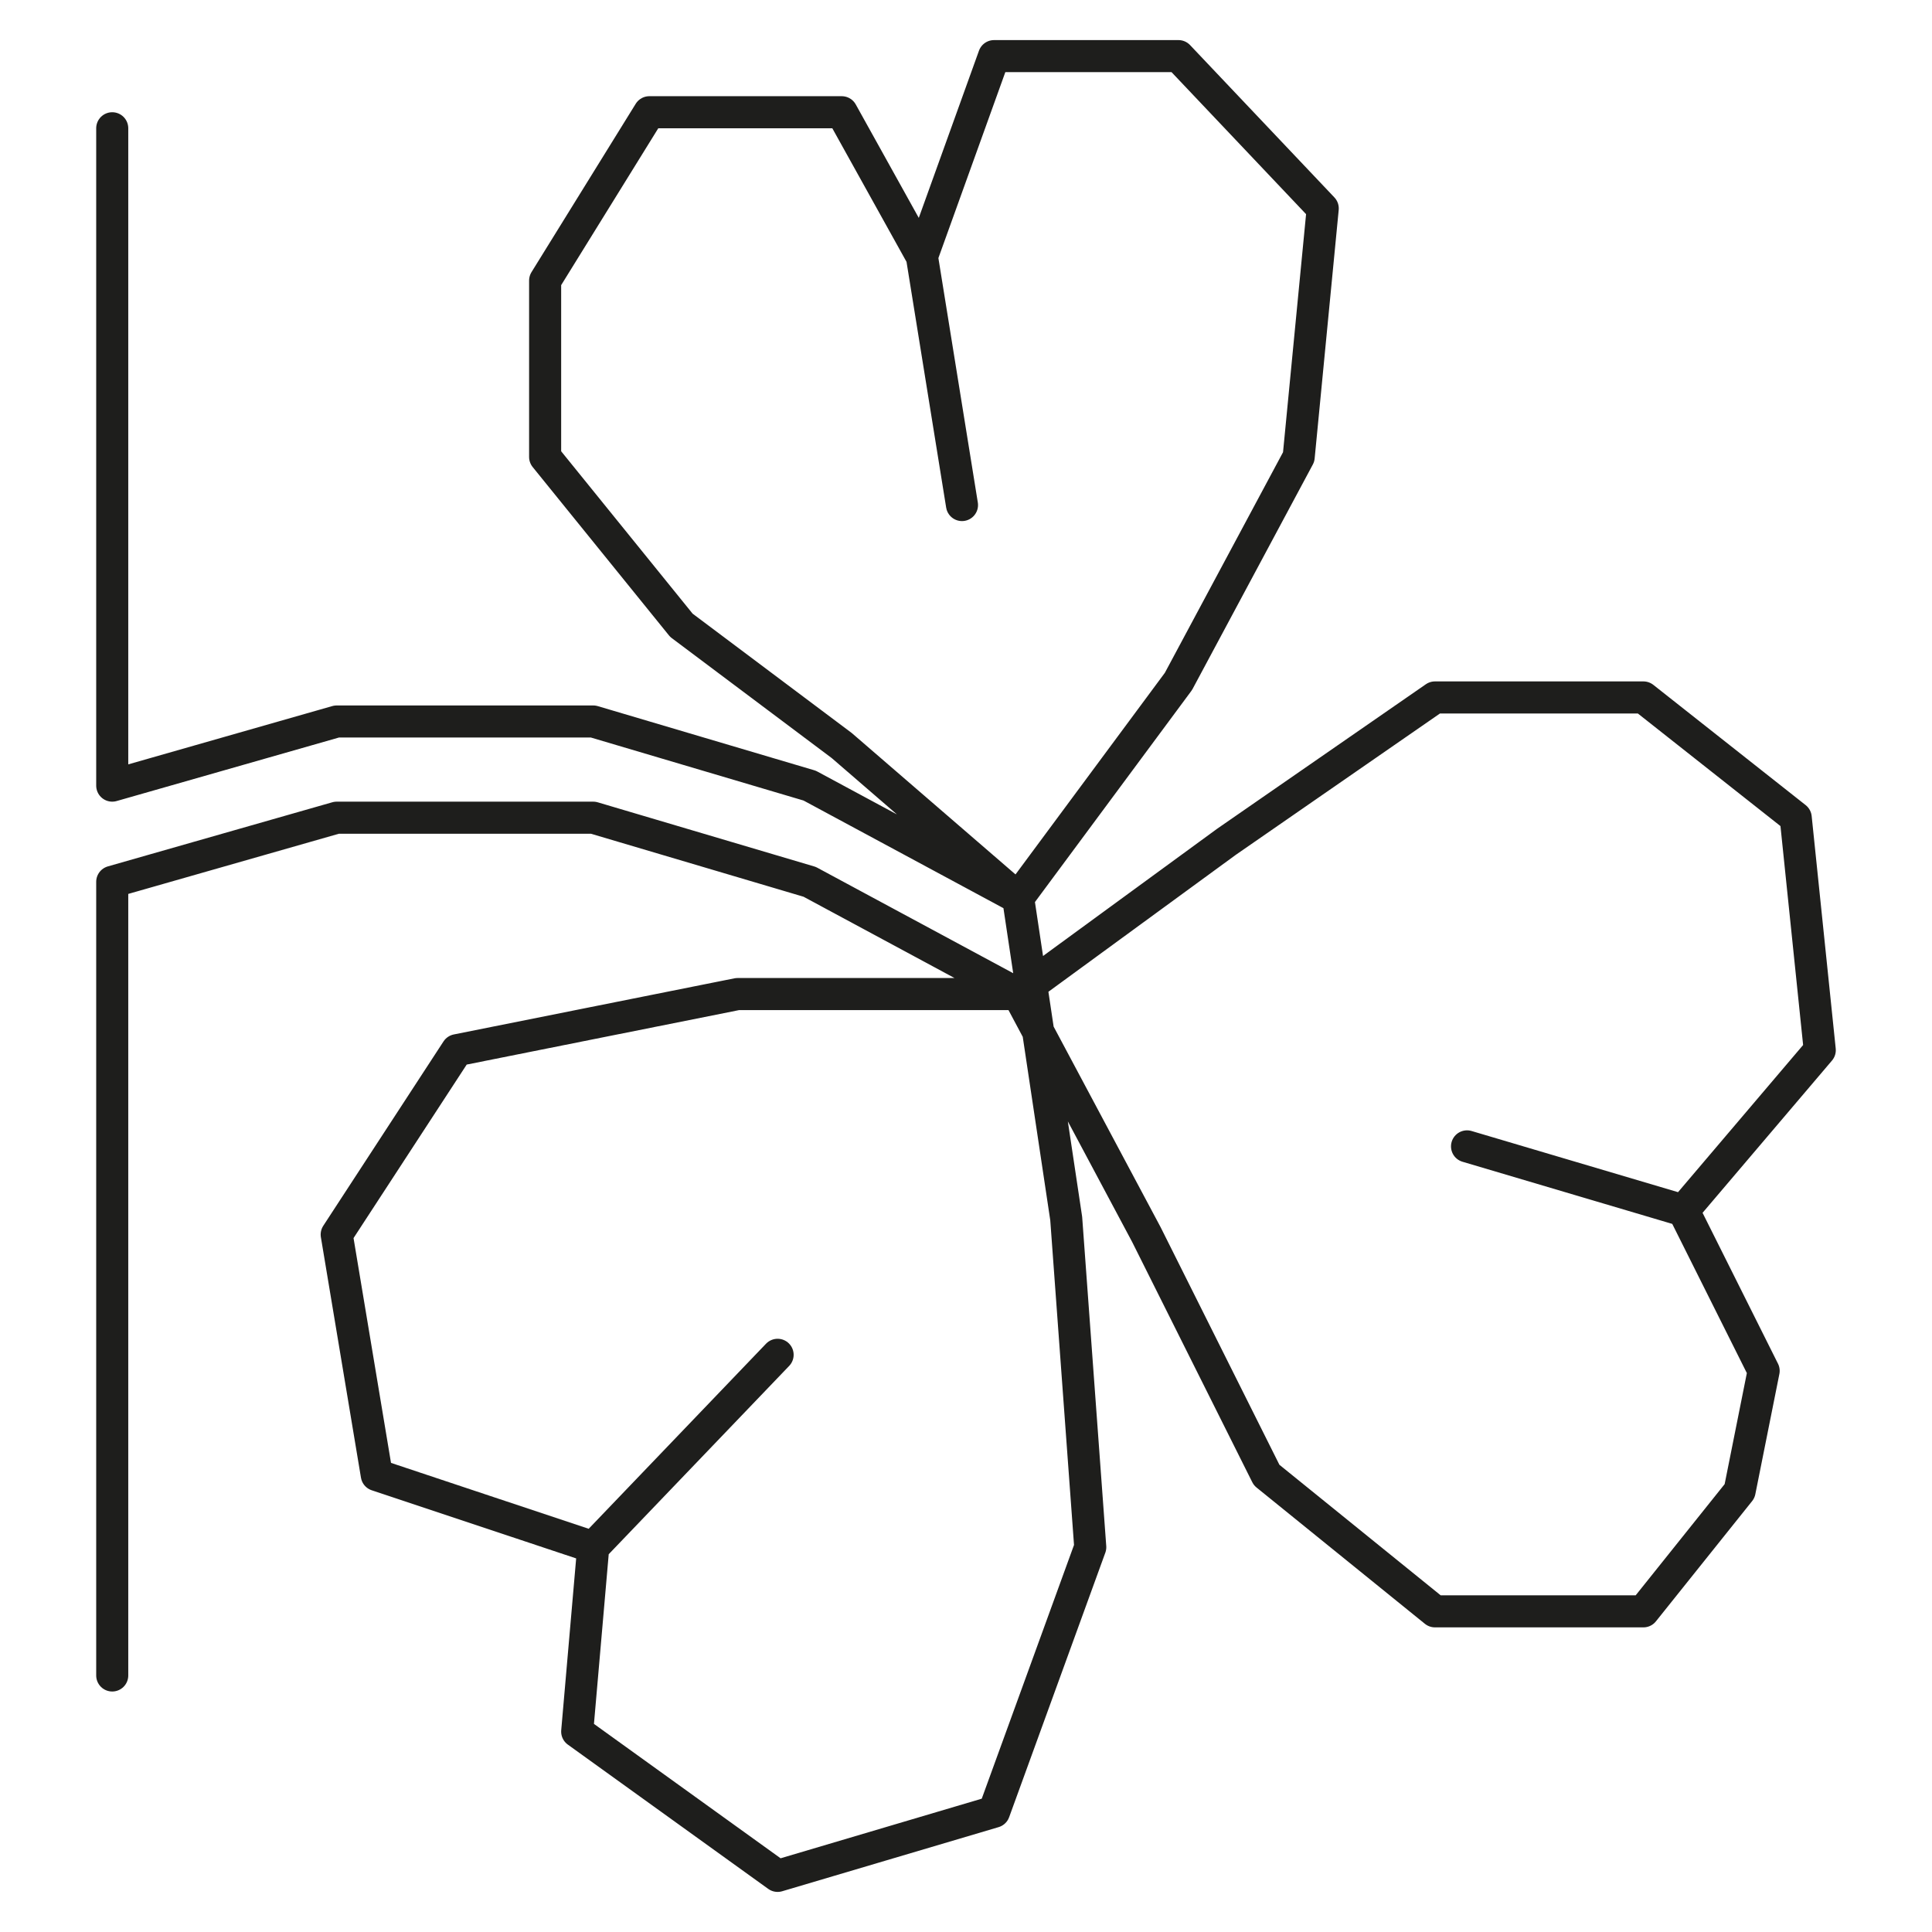 <?xml version="1.0" encoding="utf-8"?>
<!-- Generator: Adobe Illustrator 24.1.2, SVG Export Plug-In . SVG Version: 6.00 Build 0)  -->
<svg version="1.1" id="Ebene_1" xmlns="http://www.w3.org/2000/svg" xmlns:xlink="http://www.w3.org/1999/xlink" x="0px" y="0px"
	 viewBox="0 0 24.1 24.1" style="enable-background:new 0 0 24.1 24.1;" xml:space="preserve">
<style type="text/css">
	.st0{fill:none;stroke:#1E1E1C;stroke-width:0.4;stroke-linecap:round;stroke-linejoin:round;}
</style>
<polyline class="st0" points="1.4,1.6 1.4,5 1.4,9.8 4.2,9 7.4,9 10.1,9.8 12.7,11.2 14.7,8.5 16.2,5.7 16.5,2.6 14.7,0.7 12.4,0.7 
	11.5,3.2 12,6.3 11.5,3.2 10.5,1.4 8.1,1.4 6.8,3.5 6.8,5.7 8.5,7.8 10.5,9.3 12.7,11.2 13.3,15.2 13.6,19.3 12.4,22.6 9.7,23.4 
	7.2,21.6 7.4,19.3 9.7,16.9 7.4,19.3 4.7,18.4 4.2,15.4 5.7,13.1 9.2,12.4 12.7,12.4 15.3,10.5 17.9,8.7 20.5,8.7 22.4,10.2 
	22.7,13.1 21,15.1 18.3,14.3 21,15.1 22,17.1 21.7,18.6 20.5,20.1 17.9,20.1 15.8,18.4 14.3,15.4 12.7,12.4 10.1,11 7.4,10.2 
	4.2,10.2 1.4,11 1.4,20.9 "/>
</svg>
